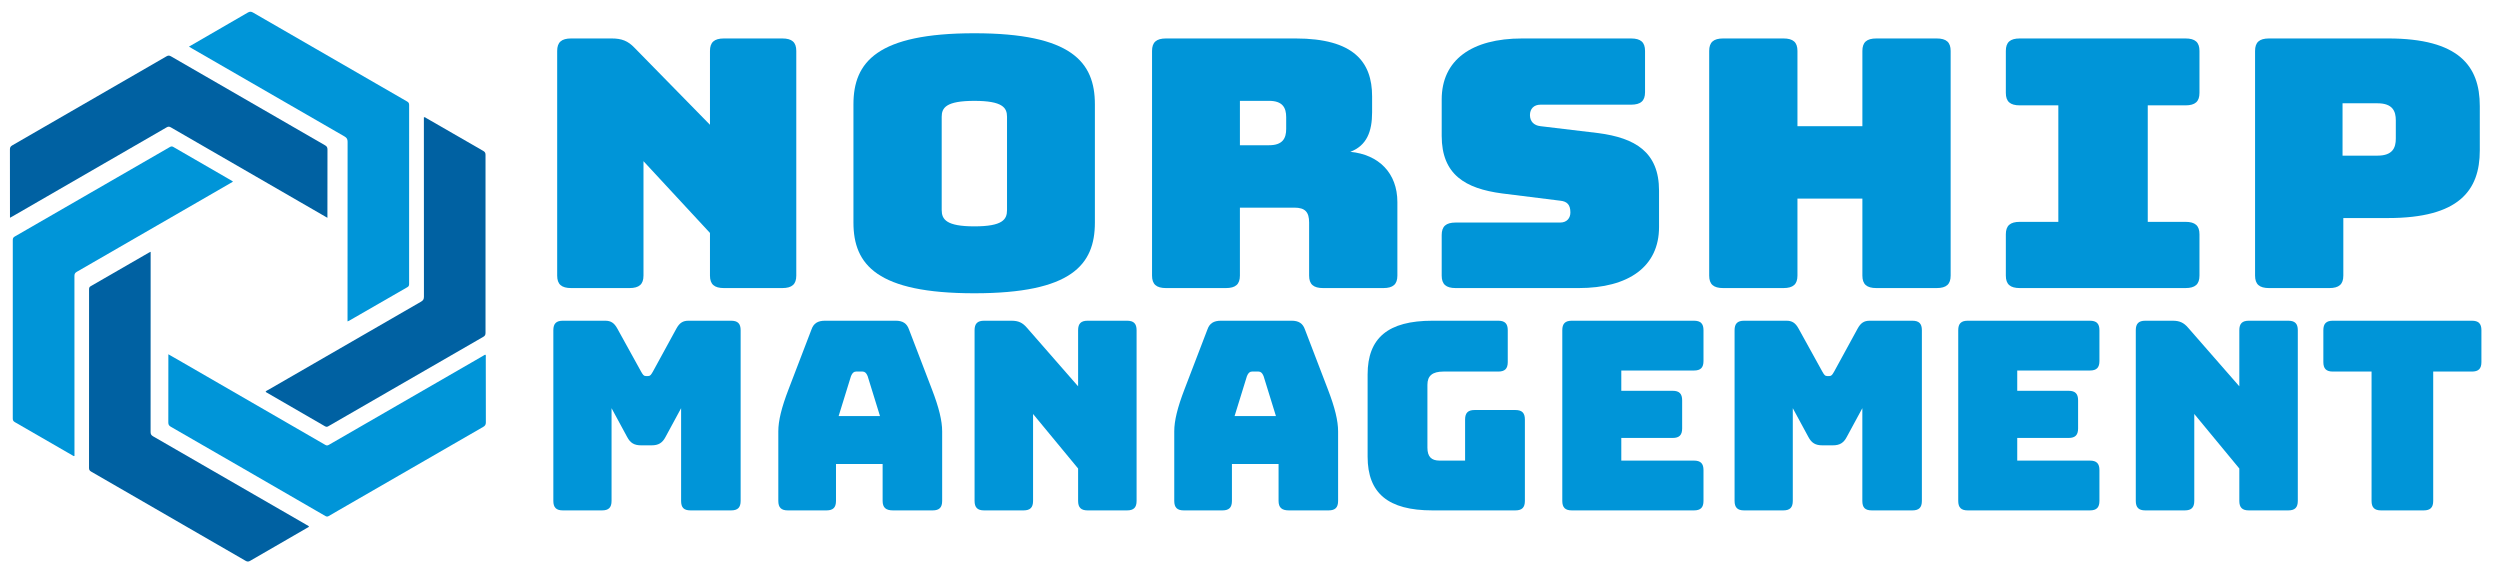 <svg xmlns="http://www.w3.org/2000/svg" viewBox="0 0 3373.3 784.8"><g id="Layer_3" data-name="Layer 3"><g><path d="M314.37,245.13c-9.67,5.59-19.04,11.01-28.41,16.42-60.77,35.09-121.53,70.19-182.33,105.21-2.36,1.36-3.21,2.82-3.2,5.56.08,79.61.06,159.21.06,238.82v4.02c-.98.57-1.55-.04-2.16-.39-26.06-15.05-52.09-30.14-78.19-45.11-2.13-1.22-2.9-2.5-2.9-4.97.07-80.23.07-160.46.02-240.69,0-2.21.47-3.6,2.54-4.79,69.79-40.19,139.54-80.45,209.27-120.73,1.64-.95,2.88-1.3,4.74-.22,26.34,15.3,52.74,30.5,79.13,45.74.4.23.73.57,1.43,1.14Z" style="fill: #0095d8;"></path><path d="M468.93,433.68v-5.03c0-79.11-.03-158.21.09-237.32,0-3.62-1.15-5.49-4.25-7.27-68.39-39.37-136.71-78.85-205.05-118.31-1.48-.85-2.94-1.74-4.77-2.82,10.05-5.82,19.76-11.44,29.48-17.06,16.65-9.62,33.34-19.17,49.92-28.9,2.6-1.53,4.51-1.5,7.1,0,69.28,40.07,138.6,80.07,207.95,120.02,2.01,1.16,2.66,2.47,2.65,4.74-.06,80.36-.05,160.71-.03,241.07,0,1.94-.12,3.41-2.2,4.61-26.33,15.07-52.6,30.26-78.88,45.42-.42.24-.89.38-2.02.86Z" style="fill: #0095d8;"></path><path d="M358.36,528.64c.87-1.49,2.4-1.9,3.65-2.62,68.7-39.7,137.4-79.4,206.17-119,2.88-1.66,3.85-3.4,3.85-6.7-.1-79.22-.08-158.44-.08-237.66v-4.46c1.63-.29,2.55.73,3.58,1.32,25.51,14.7,50.99,29.46,76.53,44.11,2.22,1.27,3.06,2.67,3.06,5.27-.07,80.09-.07,160.19,0,240.28,0,2.55-.73,3.99-3,5.3-69.4,39.99-138.76,80.05-208.13,120.09-1.65.95-2.99,2.06-5.37.68-26.29-15.35-52.68-30.52-79.05-45.74-.41-.24-.77-.56-1.2-.87Z" style="fill: #0061a2;"></path><path d="M203.27,339.73v5.15c0,79.35.02,158.69-.07,238.04,0,2.89.87,4.38,3.36,5.82,68.44,39.41,136.83,78.9,205.23,118.39,1.71.99,3.41,2.01,5.09,2.99-.29,1.34-1.39,1.54-2.21,2.01-25.71,14.86-51.44,29.67-77.12,44.59-2.19,1.28-3.8,1.35-6.06.05-69.43-40.19-138.91-80.31-208.41-120.37-2.09-1.2-2.95-2.42-2.95-4.92.08-80.22.07-160.44.05-240.66,0-1.92.05-3.41,2.14-4.61,26.3-15.07,52.54-30.27,78.79-45.43.51-.29,1.05-.51,2.15-1.04Z" style="fill: #0061a2;"></path><path d="M441.8,293.9c-13.05-7.53-25.45-14.7-37.85-21.86-57.8-33.37-115.61-66.72-173.37-100.16-2.12-1.23-3.58-1.29-5.72-.04-69.22,40.04-138.48,80.01-207.74,119.98-1.05.6-2.12,1.16-3.66,2.01,0-1.71,0-2.9,0-4.1,0-29.36.04-58.72-.07-88.08-.01-2.74.84-4.16,3.19-5.52,69.4-39.97,138.77-80.01,208.09-120.12,2.26-1.31,3.82-1.27,6.05.02,69.21,40.05,138.46,80.04,207.76,119.96,2.47,1.42,3.41,2.87,3.39,5.79-.13,29.24-.08,58.47-.08,87.71v4.42Z" style="fill: #0061a2;"></path><path d="M227.17,478.03c6.45,3.7,12.38,7.09,18.29,10.5,64.55,37.26,129.1,74.51,193.6,111.84,2.03,1.17,3.33.66,5.05-.33,69.29-40.02,138.61-80.01,207.92-119.99.95-.55,1.78-1.39,3.06-1.39.78,1.12.37,2.39.38,3.56.03,29.24-.03,58.48.1,87.71.01,3.07-1.05,4.65-3.6,6.11-65.23,37.57-130.43,75.2-195.63,112.83-4.22,2.43-8.48,4.79-12.62,7.35-1.71,1.06-3.01,1.03-4.76.01-36.72-21.28-73.48-42.51-110.23-63.74-32.75-18.92-65.49-37.87-98.3-56.68-2.54-1.46-3.34-3-3.33-5.85.11-29.24.07-58.48.07-87.72v-4.24Z" style="fill: #0095d8;"></path></g></g><g id="Layer_2" data-name="Layer 2"><g><path d="M770.7,388.7c-13.12,0-18.89-5.15-18.89-16.84V68.73c0-11.69,5.77-16.84,18.89-16.84h54.56c13.64,0,22.03,3.28,30.95,12.63l101.77,103.85v-99.64c0-11.69,5.77-16.84,18.89-16.84h78.69c13.12,0,18.89,5.15,18.89,16.84v303.13c0,11.69-5.77,16.84-18.89,16.84h-78.69c-13.12,0-18.89-5.15-18.89-16.84v-57.54l-89.71-96.83v154.37c0,11.69-5.77,16.84-18.89,16.84h-78.69Z" style="fill: #0095d8;"></path><path d="M1314.72,395.72c-131.15,0-163.15-38.36-163.15-95.43v-159.52c0-57.07,32-95.9,163.15-95.9s162.63,38.83,162.63,95.9v159.52c0,57.07-31.48,95.43-162.63,95.43ZM1314.72,305.43c38.3,0,44.07-9.36,44.07-21.99v-125.83c0-12.16-5.77-21.52-44.07-21.52s-44.07,9.36-44.07,21.52v125.83c0,12.63,6.3,21.99,44.07,21.99Z" style="fill: #0095d8;"></path><path d="M1573.36,388.7c-13.12,0-18.89-5.15-18.89-16.84V68.73c0-11.69,5.77-16.84,18.89-16.84h174.7c78.69,0,103.35,31.81,103.35,78.12v21.52c0,26.2-7.34,44.91-29.38,53.33,38.3,3.74,63.48,28.54,63.48,67.83v99.17c0,11.69-5.77,16.84-18.89,16.84h-81.31c-13.12,0-18.89-5.15-18.89-16.84v-71.57c0-14.03-5.25-20.12-19.94-20.12h-73.45v91.69c0,11.69-5.77,16.84-18.89,16.84h-80.79ZM1673.04,195.97h39.35c18.36,0,23.08-9.36,23.08-21.99v-15.91c0-12.63-4.72-21.99-23.08-21.99h-39.35v59.88Z" style="fill: #0095d8;"></path><path d="M1964.2,388.7c-13.12,0-18.89-5.15-18.89-16.84v-54.73c0-11.7,5.77-16.84,18.89-16.84h141.12c8.92,0,13.64-6.08,13.64-13.57,0-10.76-4.72-14.97-13.64-15.9l-78.69-9.82c-49.31-6.55-81.32-25.26-81.32-77.65v-49.12c0-53.33,40.4-82.33,108.59-82.33h146.89c13.12,0,18.89,5.15,18.89,16.84v55.67c0,11.69-5.77,16.84-18.89,16.84h-122.23c-8.92,0-14.17,5.61-14.17,14.03s5.25,14.03,14.17,14.97l78.17,9.36c49.31,6.55,81.84,25.26,81.84,77.65v49.12c0,53.33-40.92,82.33-108.59,82.33h-165.78Z" style="fill: #0095d8;"></path><path d="M2325.13,388.7c-13.12,0-18.89-5.15-18.89-16.84V68.73c0-11.69,5.77-16.84,18.89-16.84h81.32c13.12,0,18.89,5.15,18.89,16.84v101.51h87.61v-101.51c0-11.69,5.77-16.84,18.89-16.84h81.32c13.12,0,18.89,5.15,18.89,16.84v303.13c0,11.69-5.77,16.84-18.89,16.84h-81.32c-13.12,0-18.89-5.15-18.89-16.84v-103.85h-87.61v103.85c0,11.69-5.77,16.84-18.89,16.84h-81.32Z" style="fill: #0095d8;"></path><path d="M2706.52,371.86v-55.67c0-11.7,5.77-16.84,18.89-16.84h51.94v-157.18h-51.94c-13.12,0-18.89-5.15-18.89-16.84v-56.6c0-11.69,5.77-16.84,18.89-16.84h223.49c13.12,0,18.89,5.15,18.89,16.84v56.6c0,11.69-5.77,16.84-18.89,16.84h-50.89v157.18h50.89c13.12,0,18.89,5.14,18.89,16.84v55.67c0,11.69-5.77,16.84-18.89,16.84h-223.49c-13.12,0-18.89-5.15-18.89-16.84Z" style="fill: #0095d8;"></path><path d="M3061.69,388.7c-13.12,0-18.89-5.15-18.89-16.84V68.73c0-11.69,5.77-16.84,18.89-16.84h160.53c95.48,0,123.81,36.96,123.81,91.22v59.88c0,54.26-28.33,91.22-123.81,91.22h-60.33v77.65c0,11.69-5.77,16.84-18.89,16.84h-81.32ZM3160.84,210.01h47.21c20.46,0,24.66-10.76,24.66-22.92v-24.79c0-12.16-4.2-22.92-24.66-22.92h-47.21v70.64Z" style="fill: #0095d8;"></path></g><g><path d="M759.43,688.68c-8.89,0-12.8-3.91-12.8-12.79v-230.33c0-8.89,3.91-12.8,12.8-12.8h57.23c7.46,0,12.09,2.84,16.35,10.66l31.99,57.94c2.49,4.27,3.55,6.04,6.4,6.04h3.2c2.84,0,3.91-1.78,6.4-6.04l31.64-57.94c4.27-7.82,8.89-10.66,16.35-10.66h57.58c8.89,0,12.8,3.91,12.8,12.8v230.33c0,8.88-3.91,12.79-12.8,12.79h-54.74c-9.24,0-12.8-3.91-12.8-12.79v-125.12l-20.97,38.74c-4.27,8.18-9.6,11.38-18.84,11.38h-14.22c-9.24,0-14.57-3.2-18.84-11.38l-20.97-38.74v125.12c0,8.88-3.91,12.79-12.8,12.79h-52.96Z" style="fill: #0095d8;"></path><path d="M1115.24,688.68h-52.25c-8.89,0-12.8-3.91-12.8-12.79v-93.84c0-14.22,4.27-31.99,13.86-56.87l30.92-80.69c2.84-8.18,8.53-11.73,18.13-11.73h95.62c9.24,0,14.93,3.55,17.77,11.73l30.92,80.69c9.6,24.88,13.86,42.65,13.86,56.87v93.84c0,8.88-3.91,12.79-12.8,12.79h-53.67c-9.6,0-13.86-3.91-13.86-12.79v-49.76h-62.92v49.76c0,8.88-3.91,12.79-12.8,12.79ZM1131.59,561.43h55.81l-16.71-54.03c-1.78-4.27-3.91-6.04-6.75-6.04h-8.89c-2.84,0-4.98,1.78-6.75,6.04l-16.71,54.03Z" style="fill: #0095d8;"></path><path d="M1327.81,688.68c-8.89,0-12.8-3.91-12.8-12.79v-230.33c0-8.89,3.91-12.8,12.8-12.8h36.97c9.24,0,14.93,2.49,20.97,9.6l68.96,78.91v-75.71c0-8.89,3.91-12.8,12.8-12.8h53.32c8.89,0,12.8,3.91,12.8,12.8v230.33c0,8.88-3.91,12.79-12.8,12.79h-53.32c-8.89,0-12.8-3.91-12.8-12.79v-43.72l-60.78-73.58v117.3c0,8.88-3.91,12.79-12.8,12.79h-53.32Z" style="fill: #0095d8;"></path><path d="M1649.49,688.68h-52.25c-8.89,0-12.8-3.91-12.8-12.79v-93.84c0-14.22,4.27-31.99,13.86-56.87l30.92-80.69c2.84-8.18,8.53-11.73,18.13-11.73h95.62c9.24,0,14.93,3.55,17.77,11.73l30.92,80.69c9.6,24.88,13.86,42.65,13.86,56.87v93.84c0,8.88-3.91,12.79-12.8,12.79h-53.67c-9.6,0-13.86-3.91-13.86-12.79v-49.76h-62.92v49.76c0,8.88-3.91,12.79-12.8,12.79ZM1665.84,561.43h55.81l-16.71-54.03c-1.78-4.27-3.91-6.04-6.75-6.04h-8.89c-2.84,0-4.98,1.78-6.75,6.04l-16.71,54.03Z" style="fill: #0095d8;"></path><path d="M1932.79,688.68c-59.72,0-87.44-23.1-87.44-72.51v-110.9c0-49.41,27.73-72.51,87.44-72.51h88.86c8.89,0,12.8,3.91,12.8,12.8v43.01c0,8.88-3.91,12.79-12.8,12.79h-73.93c-14.93,0-21.68,5.69-21.68,17.77v84.95c0,12.09,5.33,17.42,16.35,17.42h34.48v-55.45c0-8.89,3.91-12.8,12.8-12.8h55.09c8.89,0,12.8,3.91,12.8,12.8v109.84c0,8.88-3.91,12.79-12.8,12.79h-111.97Z" style="fill: #0095d8;"></path><path d="M2120.83,688.68c-8.89,0-12.8-3.91-12.8-12.79v-230.33c0-8.89,3.91-12.8,12.8-12.8h164.93c8.89,0,12.8,3.91,12.8,12.8v41.59c0,8.88-3.91,12.79-12.8,12.79h-98.11v27.37h69.31c8.89,0,12.8,3.91,12.8,12.8v38.03c0,8.88-3.91,12.79-12.8,12.79h-69.31v30.57h98.11c8.89,0,12.8,3.91,12.8,12.79v41.59c0,8.88-3.91,12.79-12.8,12.79h-164.93Z" style="fill: #0095d8;"></path><path d="M2353.3,688.68c-8.89,0-12.8-3.91-12.8-12.79v-230.33c0-8.89,3.91-12.8,12.8-12.8h57.23c7.46,0,12.08,2.84,16.35,10.66l31.99,57.94c2.49,4.27,3.55,6.04,6.4,6.04h3.2c2.84,0,3.91-1.78,6.4-6.04l31.64-57.94c4.26-7.82,8.89-10.66,16.35-10.66h57.58c8.89,0,12.8,3.91,12.8,12.8v230.33c0,8.88-3.91,12.79-12.8,12.79h-54.74c-9.24,0-12.8-3.91-12.8-12.79v-125.12l-20.97,38.74c-4.27,8.18-9.6,11.38-18.84,11.38h-14.22c-9.24,0-14.57-3.2-18.84-11.38l-20.97-38.74v125.12c0,8.88-3.91,12.79-12.8,12.79h-52.96Z" style="fill: #0095d8;"></path><path d="M2655.08,688.68c-8.89,0-12.8-3.91-12.8-12.79v-230.33c0-8.89,3.91-12.8,12.8-12.8h164.93c8.89,0,12.8,3.91,12.8,12.8v41.59c0,8.88-3.91,12.79-12.8,12.79h-98.11v27.37h69.31c8.89,0,12.8,3.91,12.8,12.8v38.03c0,8.88-3.91,12.79-12.8,12.79h-69.31v30.57h98.11c8.89,0,12.8,3.91,12.8,12.79v41.59c0,8.88-3.91,12.79-12.8,12.79h-164.93Z" style="fill: #0095d8;"></path><path d="M2894.66,688.68c-8.89,0-12.8-3.91-12.8-12.79v-230.33c0-8.89,3.91-12.8,12.8-12.8h36.97c9.24,0,14.93,2.49,20.97,9.6l68.96,78.91v-75.71c0-8.89,3.91-12.8,12.8-12.8h53.32c8.89,0,12.8,3.91,12.8,12.8v230.33c0,8.88-3.91,12.79-12.8,12.79h-53.32c-8.89,0-12.8-3.91-12.8-12.79v-43.72l-60.78-73.58v117.3c0,8.88-3.91,12.79-12.8,12.79h-53.32Z" style="fill: #0095d8;"></path><path d="M3212.79,688.68c-8.89,0-12.8-3.91-12.8-12.79v-174.53h-52.25c-8.89,0-12.8-3.91-12.8-12.79v-43.01c0-8.89,3.91-12.8,12.8-12.8h187.68c8.89,0,12.8,3.91,12.8,12.8v43.01c0,8.88-3.91,12.79-12.8,12.79h-52.25v174.53c0,8.88-3.91,12.79-12.8,12.79h-57.58Z" style="fill: #0095d8;"></path></g></g></svg>